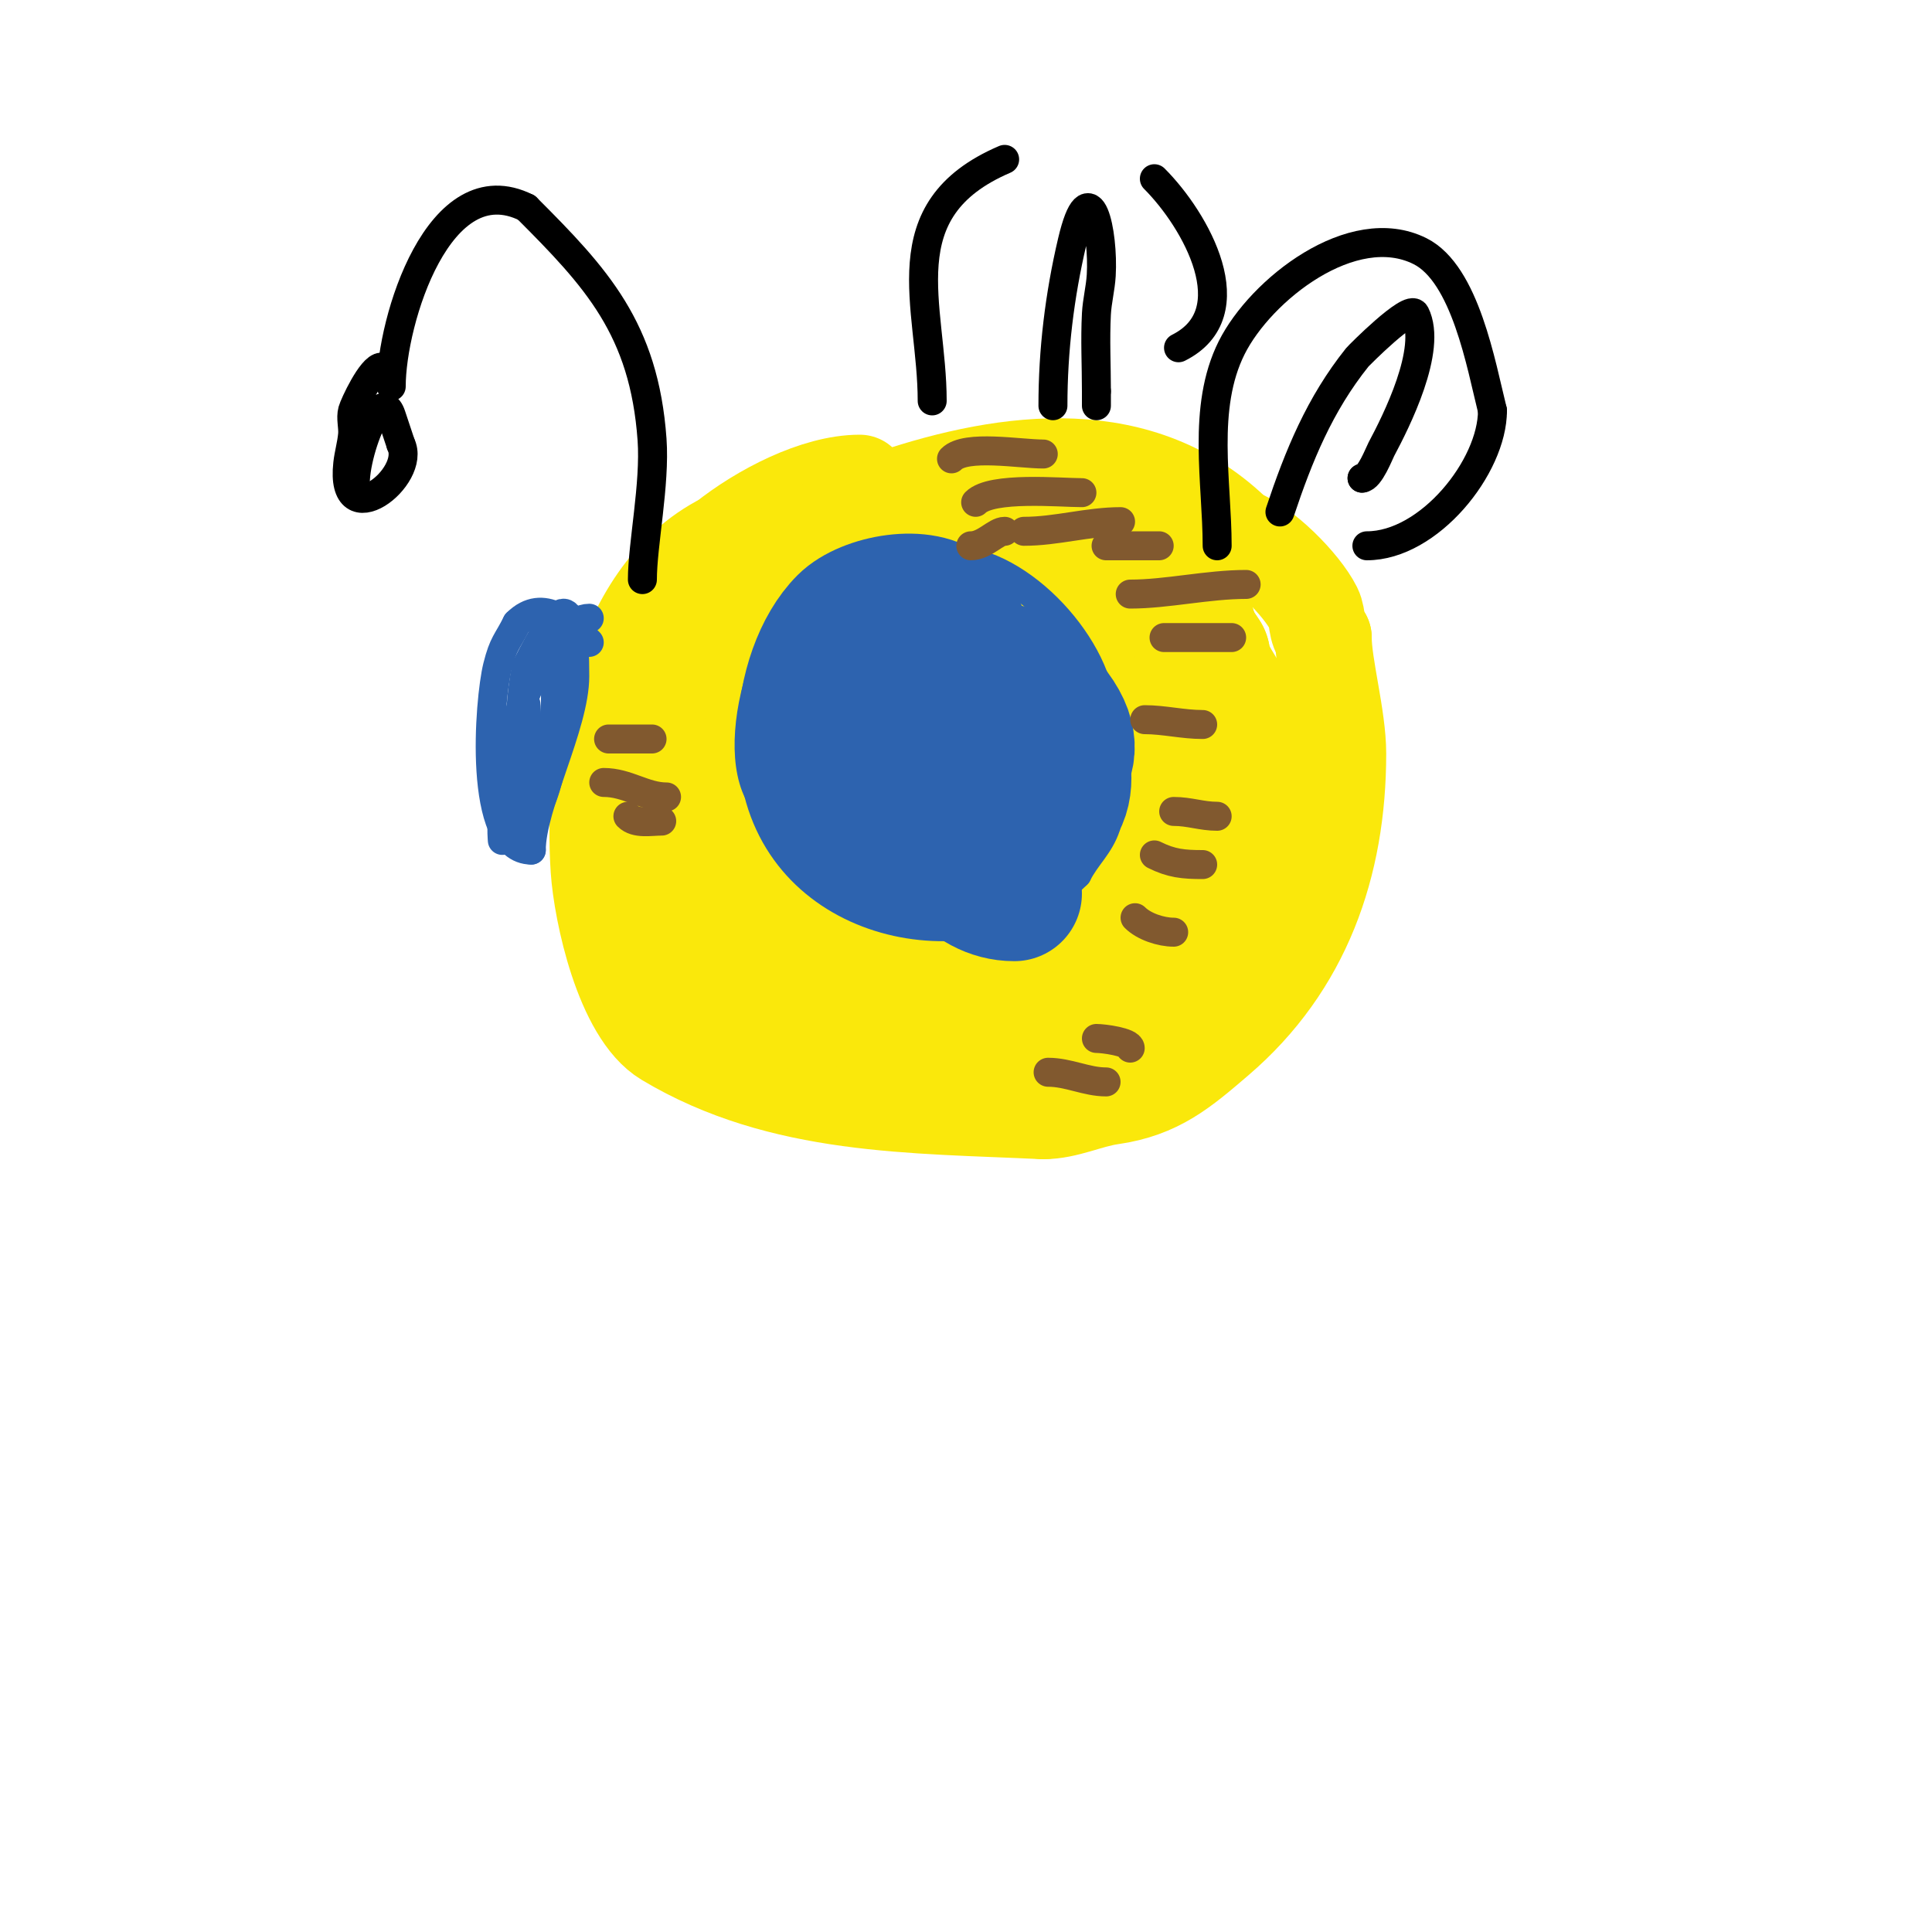 <svg viewBox='0 0 400 400' version='1.1' xmlns='http://www.w3.org/2000/svg' xmlns:xlink='http://www.w3.org/1999/xlink'><g fill='none' stroke='#fae80b' stroke-width='20' stroke-linecap='round' stroke-linejoin='round'><path d='M178,100c-8.966,0 -20.454,5.963 -28,12'/><path d='M150,112c-22.706,11.353 -27.464,46.033 -26,68c0.588,8.825 5.034,29.621 14,35c23.807,14.284 51.082,13.718 78,15'/><path d='M216,230c4.746,0 9.279,-2.326 14,-3c9.66,-1.38 14.641,-5.692 22,-12c17.697,-15.169 25,-35.865 25,-59c0,-7.438 -3,-18.071 -3,-24'/><path d='M274,132c-1.7,-1.7 -1.046,-4.092 -2,-6c-2.475,-4.95 -10.676,-13.225 -16,-15'/><path d='M256,111c-19.671,-19.671 -47.314,-15.895 -71,-8'/><path d='M185,103c-2.831,0 -14.62,6.31 -18,8'/><path d='M167,111c-19.489,12.992 -33.021,40.448 -24,63c2.794,6.985 4.428,16.87 12,21c11.717,6.391 21.191,6.652 34,8c9.115,0.959 21.097,0.742 29,-4'/><path d='M218,199c4.072,0 5.624,-1.89 9,-4c21.778,-13.611 20.664,-25.567 14,-50c-1.503,-5.512 -7.955,-8.966 -12,-12c-9.755,-7.316 -41.728,-25.272 -53,-14c-3.689,3.689 -4.841,9.25 -7,14'/><path d='M169,133c-4.728,12.607 -9.248,26.273 -8,40c0.797,8.766 14.047,14.182 21,15c16.44,1.934 42.498,-3.997 53,-18c9.047,-12.063 -15.775,-45.613 -33,-37c-11.045,5.523 -14.774,41.709 7,33'/><path d='M209,166c3,-3.667 7.313,-6.573 9,-11c1.193,-3.131 -0.383,-6.707 -1,-10c-2.009,-10.715 -15.021,-16.777 -23,-8c-0.612,0.673 -8.107,10.321 -9,13c-2.076,6.229 -2.111,20.044 8,16c3.74,-1.496 7.57,-2.889 11,-5c4.506,-2.773 3.731,-8.981 3,-13c-2.816,-15.491 -18.881,-24.623 -31,-32c-2.723,-1.658 -6,-2.185 -6,1'/></g>
<g fill='none' stroke='#fae80b' stroke-width='28' stroke-linecap='round' stroke-linejoin='round'><path d='M207,132c-14.317,-2.386 -36.25,-0.125 -45,13c-5.355,8.033 -10.31,14.15 -5,23c11.297,18.829 38.368,-9.76 27,-26c-3.427,-4.895 -8.913,-5.965 -14,-8'/><path d='M170,134c-12.492,0 -11,28.821 -11,36c0,0.909 0.779,7.26 3,8c13.853,4.618 33.427,-11.146 26,-26c-4.561,-9.122 -17.681,-2 -24,-2'/><path d='M164,150c-8.551,8.551 -14,14.999 -18,27c-0.934,2.801 -3.623,9.753 -2,13c0.126,0.252 2.69,2.762 3,4c0.866,3.463 1.257,6.128 5,8'/><path d='M152,202c4,1.667 7.955,3.444 12,5c1.892,0.728 -4.024,-0.544 -6,-1c-6.571,-1.516 -13.859,-3.441 -20,-6c-0.308,-0.128 0,-1 0,-1c0,0 4.963,2.555 6,3c6.488,2.78 12.229,2.646 19,4'/><path d='M163,206c6.754,0 14.25,1.386 21,2c10.227,0.93 20.693,-1 31,-1'/><path d='M215,207c5.529,0 13.866,-6.821 17,-11c1.268,-1.69 2.491,-6 5,-6'/><path d='M237,190c2.49,-2.49 2.329,-6.494 4,-9c9.423,-14.134 10.455,-34.634 5,-51'/><path d='M246,130c-1.667,-2.667 -3.069,-5.518 -5,-8c-6.202,-7.974 -35.108,-10.338 -40,-3c-4.965,7.447 -2.567,15.163 -1,23c0.745,3.727 1.3,7.601 3,11'/><path d='M203,153c4.881,8.677 11.198,24.399 20,31c26.646,19.985 26.84,-25.16 16,-36'/><path d='M239,148c-4.891,-7.336 -10.542,-2.944 -15,3c-4.504,6.006 -6,9.228 -6,8c0,-17.729 5.709,-44.218 26,-29c2.567,1.925 3.306,3.459 5,6'/><path d='M249,136c0,5.713 13.665,18.339 11,29c-3.412,13.649 -12.141,23.141 -22,33c-3.588,3.588 -7.726,9 -13,9'/><path d='M225,207c22.569,0 48.323,-29.354 37,-52'/></g>
<g fill='none' stroke='#2d63af' stroke-width='6' stroke-linecap='round' stroke-linejoin='round'><path d='M122,133c-3.854,-3.854 -9.595,-9.405 -15,-4'/><path d='M107,129c-1.98,3.959 -2.768,4.073 -4,9c-1.703,6.813 -4.239,38 7,38'/><path d='M110,176c0,-9.304 9,-25.784 9,-36c0,-17.52 -2.701,-16.598 -10,-2'/><path d='M109,138c-1.179,5.893 -1.544,12.015 -1,18c0.363,3.997 0.692,7.998 1,12c0.102,1.329 0.261,2.693 0,4c-0.146,0.731 -1.745,2 -1,2c2.567,0 2.136,-4.271 3,-6c4.394,-8.788 4,-18.492 4,-28'/><path d='M115,140c0,-1.17 1,-9 1,-9c0,0 -5.758,5.395 -6,6c-1.819,4.548 -2,11.874 -2,17'/><path d='M108,154c0,2.333 -0.289,4.685 0,7c0.253,2.023 2,9.41 2,7c0,-6.684 -1,-13.96 -1,-20'/><path d='M109,148c0,-11.271 -4.042,16.773 -5,23c-0.03,0.195 0,3 0,3c0,0 -0.219,-2.685 0,-4c1.022,-6.132 3,-12.801 3,-19'/><path d='M107,151c0,-6.283 8.623,-23 15,-23'/><path d='M176,119c-14.488,0 -25.497,32.007 -19,45'/><path d='M157,164c7.44,29.761 46.894,36.106 66,17'/><path d='M223,181c1.868,-3.735 4.607,-5.82 6,-10c1.283,-3.849 0,-11.225 0,-15c0,-1.537 0.814,-8 -1,-8'/><path d='M228,148c0,-13.413 -16.575,-32 -31,-32'/><path d='M197,116c-6.07,3.035 -11.839,4.839 -16,9c-0.236,0.236 -0.667,0 -1,0'/></g>
<g fill='none' stroke='#2d63af' stroke-width='28' stroke-linecap='round' stroke-linejoin='round'><path d='M191,139c0.745,0.745 0.123,2.415 1,3c9.124,6.083 10.708,-8.292 4,-15'/><path d='M196,127c-4.562,-4.562 -16.661,-2.339 -21,2c-9.988,9.988 -12.78,36.61 2,44'/><path d='M177,173c9.605,9.605 29.55,0.248 32,-12c2.224,-11.121 -5.301,-17.301 -11,-23'/><path d='M198,138c-6.686,0 -9.317,4.476 -13,10c-2.925,4.387 -1.74,9.19 -1,14c0.754,4.899 1.366,10.683 6,13c6.705,3.352 19,-8.7 19,-14'/><path d='M209,161c8.325,-16.651 -17,-40.865 -17,-12c0,2.704 -0.668,6.327 0,9c1.053,4.211 3.812,5.812 6,8'/><path d='M198,166c0,2.021 6.927,3.036 9,2c9.975,-4.987 21.017,-10.983 8,-24'/><path d='M215,144c0,-3.534 -10.96,-7.28 -14,-5c-9.288,6.966 -6.606,23.394 1,31'/><path d='M202,170c4.3,0 7.646,1.451 12,0c11.385,-3.795 4.614,-19.386 0,-24'/><path d='M214,146c-3.727,-0.932 -9.068,-5.124 -13,-4c-17.124,4.893 -9.84,43 9,43'/></g>
<g fill='none' stroke='#81592f' stroke-width='6' stroke-linecap='round' stroke-linejoin='round'><path d='M197,95c2.997,-2.997 14.126,-1 19,-1'/><path d='M201,113c2.854,0 5.164,-3 7,-3'/><path d='M202,104c3.332,-3.332 17.51,-2 22,-2'/><path d='M212,110c6.731,0 13.236,-2 20,-2'/><path d='M229,113c3.667,0 7.333,0 11,0'/><path d='M234,123c7.607,0 16.031,-2 24,-2'/><path d='M241,132c4.667,0 9.333,0 14,0'/><path d='M237,149c3.982,0 7.885,1 12,1'/><path d='M243,168c3.283,0 5.79,1 9,1'/><path d='M239,177c3.528,1.764 6.041,2 10,2'/><path d='M235,190c1.846,1.846 5.385,3 8,3'/><path d='M227,215c1.468,0 7,0.726 7,2'/><path d='M217,222c4.229,0 7.918,2 12,2'/><path d='M126,153c3,0 6,0 9,0'/><path d='M125,162c4.886,0 8.419,3 13,3'/><path d='M130,169c1.655,1.655 4.691,1 7,1'/></g>
<g fill='none' stroke='#000000' stroke-width='6' stroke-linecap='round' stroke-linejoin='round'><path d='M133,120c0,-7.206 2.66,-19.755 2,-29c-1.64,-22.957 -11.534,-33.534 -26,-48'/><path d='M109,43c-18.106,-9.053 -28,23.458 -28,37'/><path d='M79,76c-2.075,0 -5.686,7.848 -6,9c-0.439,1.608 0.151,3.34 0,5c-0.184,2.019 -0.776,3.985 -1,6c-1.682,15.137 14.348,2.695 11,-4'/><path d='M83,92c-0.736,-2.207 -1.294,-3.882 -2,-6c-2.761,-8.283 -10.636,17 -6,17'/><path d='M193,83c0,-19.691 -9.422,-39.533 15,-50'/><path d='M239,37c8.616,8.616 19.386,27.807 5,35'/><path d='M252,113c0,-13.119 -3.225,-28.55 3,-41c5.995,-11.989 25.02,-26.99 39,-20c9.383,4.691 12.662,23.649 15,33'/><path d='M309,85c0,11.653 -13.14,28 -26,28'/><path d='M265,106c3.89,-11.669 8.223,-22.279 16,-32c0.284,-0.355 10.944,-11.112 12,-9c3.645,7.29 -3.997,22.37 -7,28c-0.445,0.834 -2.413,6 -4,6'/><path d='M282,99l0,0'/><path d='M218,84c0,-11.446 1.369,-22.817 4,-34c3.635,-15.448 6.518,-1.814 6,7c-0.158,2.683 -0.859,5.316 -1,8c-0.28,5.326 0,10.667 0,16'/><path d='M227,81c0,1 0,2 0,3'/></g>
</svg>